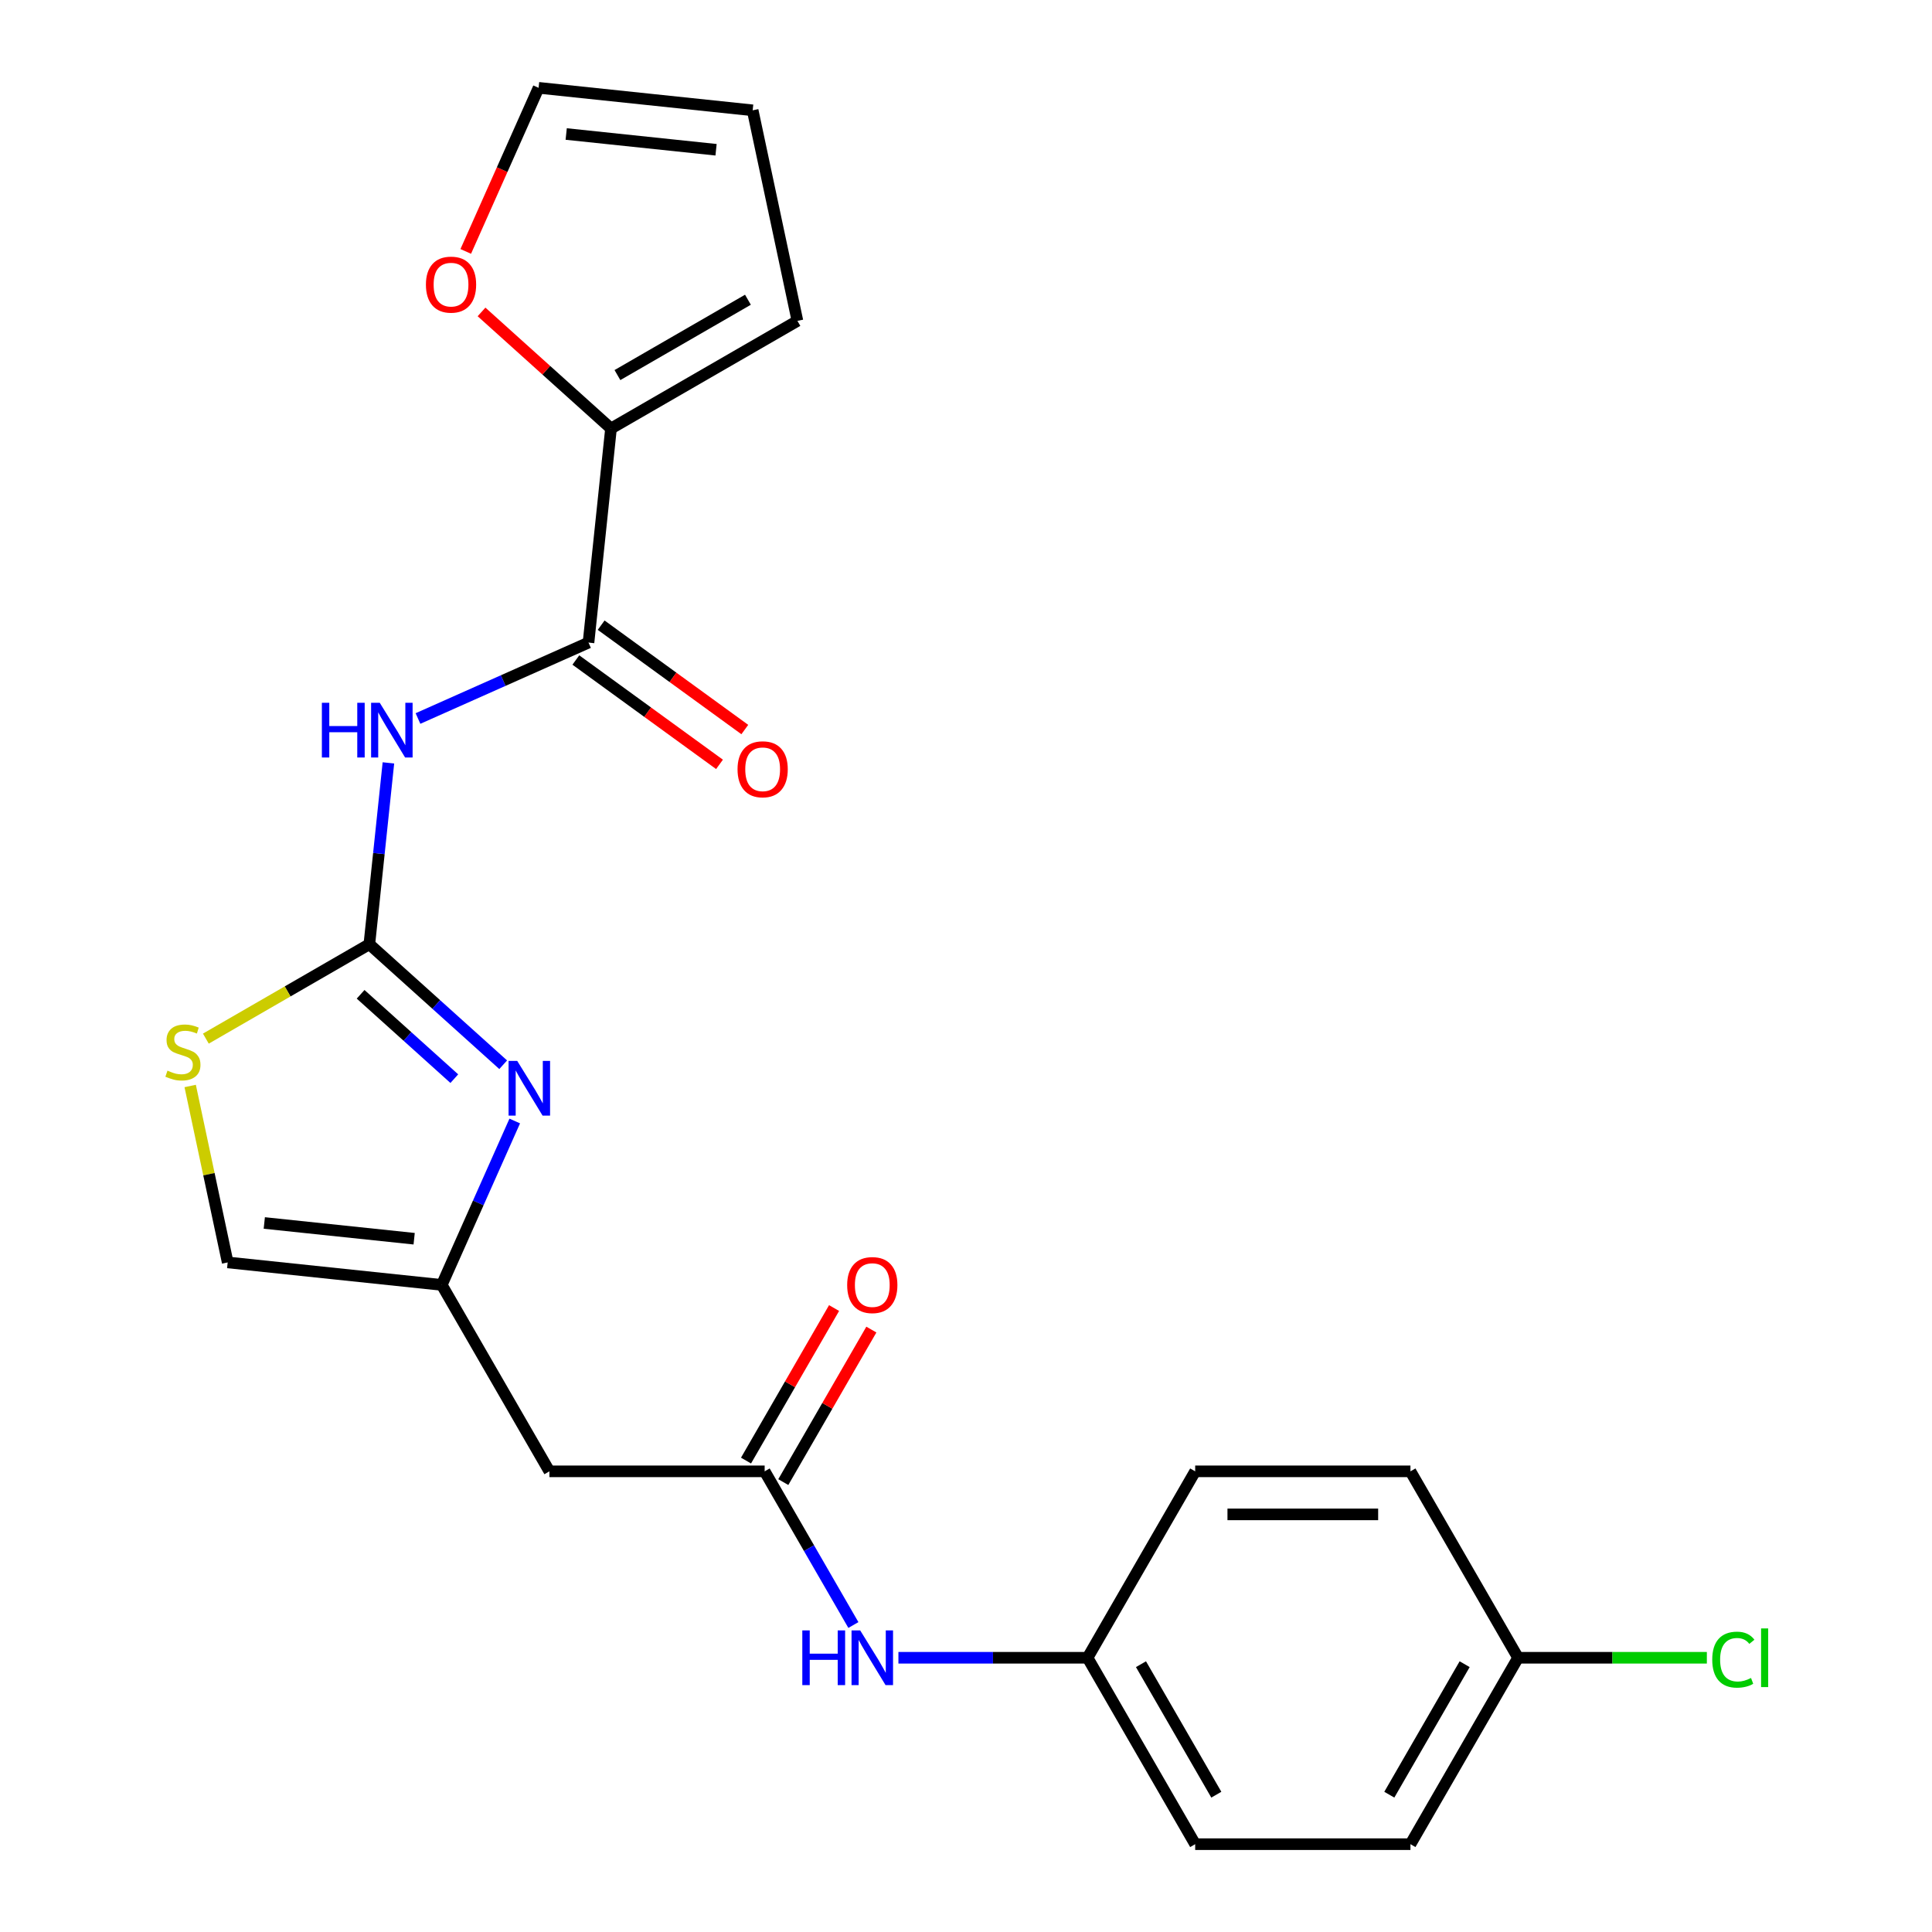 <?xml version='1.0' encoding='iso-8859-1'?>
<svg version='1.1' baseProfile='full'
              xmlns='http://www.w3.org/2000/svg'
                      xmlns:rdkit='http://www.rdkit.org/xml'
                      xmlns:xlink='http://www.w3.org/1999/xlink'
                  xml:space='preserve'
width='1000px' height='1000px' viewBox='0 0 1000 1000'>
<!-- END OF HEADER -->
<rect style='opacity:1.0;fill:#FFFFFF;stroke:none' width='1000' height='1000' x='0' y='0'> </rect>
<path class='bond-0' d='M 191.175,488.73 L 196.108,441.799' style='fill:none;fill-rule:evenodd;stroke:#000000;stroke-width:6px;stroke-linecap:butt;stroke-linejoin:miter;stroke-opacity:1' />
<path class='bond-0' d='M 196.108,441.799 L 201.04,394.867' style='fill:none;fill-rule:evenodd;stroke:#0000FF;stroke-width:6px;stroke-linecap:butt;stroke-linejoin:miter;stroke-opacity:1' />
<path class='bond-1' d='M 191.175,488.73 L 225.812,519.918' style='fill:none;fill-rule:evenodd;stroke:#000000;stroke-width:6px;stroke-linecap:butt;stroke-linejoin:miter;stroke-opacity:1' />
<path class='bond-1' d='M 225.812,519.918 L 260.45,551.106' style='fill:none;fill-rule:evenodd;stroke:#0000FF;stroke-width:6px;stroke-linecap:butt;stroke-linejoin:miter;stroke-opacity:1' />
<path class='bond-1' d='M 186.655,514.647 L 210.902,536.478' style='fill:none;fill-rule:evenodd;stroke:#000000;stroke-width:6px;stroke-linecap:butt;stroke-linejoin:miter;stroke-opacity:1' />
<path class='bond-1' d='M 210.902,536.478 L 235.148,558.309' style='fill:none;fill-rule:evenodd;stroke:#0000FF;stroke-width:6px;stroke-linecap:butt;stroke-linejoin:miter;stroke-opacity:1' />
<path class='bond-4' d='M 191.175,488.73 L 148.862,513.16' style='fill:none;fill-rule:evenodd;stroke:#000000;stroke-width:6px;stroke-linecap:butt;stroke-linejoin:miter;stroke-opacity:1' />
<path class='bond-4' d='M 148.862,513.16 L 106.549,537.589' style='fill:none;fill-rule:evenodd;stroke:#CCCC00;stroke-width:6px;stroke-linecap:butt;stroke-linejoin:miter;stroke-opacity:1' />
<path class='bond-2' d='M 216.347,371.9 L 260.477,352.252' style='fill:none;fill-rule:evenodd;stroke:#0000FF;stroke-width:6px;stroke-linecap:butt;stroke-linejoin:miter;stroke-opacity:1' />
<path class='bond-2' d='M 260.477,352.252 L 304.608,332.603' style='fill:none;fill-rule:evenodd;stroke:#000000;stroke-width:6px;stroke-linecap:butt;stroke-linejoin:miter;stroke-opacity:1' />
<path class='bond-3' d='M 266.431,580.23 L 247.544,622.65' style='fill:none;fill-rule:evenodd;stroke:#0000FF;stroke-width:6px;stroke-linecap:butt;stroke-linejoin:miter;stroke-opacity:1' />
<path class='bond-3' d='M 247.544,622.65 L 228.657,665.07' style='fill:none;fill-rule:evenodd;stroke:#000000;stroke-width:6px;stroke-linecap:butt;stroke-linejoin:miter;stroke-opacity:1' />
<path class='bond-5' d='M 304.608,332.603 L 316.254,221.795' style='fill:none;fill-rule:evenodd;stroke:#000000;stroke-width:6px;stroke-linecap:butt;stroke-linejoin:miter;stroke-opacity:1' />
<path class='bond-11' d='M 298.059,341.617 L 335.236,368.628' style='fill:none;fill-rule:evenodd;stroke:#000000;stroke-width:6px;stroke-linecap:butt;stroke-linejoin:miter;stroke-opacity:1' />
<path class='bond-11' d='M 335.236,368.628 L 372.413,395.639' style='fill:none;fill-rule:evenodd;stroke:#FF0000;stroke-width:6px;stroke-linecap:butt;stroke-linejoin:miter;stroke-opacity:1' />
<path class='bond-11' d='M 311.157,323.589 L 348.334,350.6' style='fill:none;fill-rule:evenodd;stroke:#000000;stroke-width:6px;stroke-linecap:butt;stroke-linejoin:miter;stroke-opacity:1' />
<path class='bond-11' d='M 348.334,350.6 L 385.511,377.611' style='fill:none;fill-rule:evenodd;stroke:#FF0000;stroke-width:6px;stroke-linecap:butt;stroke-linejoin:miter;stroke-opacity:1' />
<path class='bond-7' d='M 228.657,665.07 L 284.367,761.562' style='fill:none;fill-rule:evenodd;stroke:#000000;stroke-width:6px;stroke-linecap:butt;stroke-linejoin:miter;stroke-opacity:1' />
<path class='bond-23' d='M 228.657,665.07 L 117.849,653.424' style='fill:none;fill-rule:evenodd;stroke:#000000;stroke-width:6px;stroke-linecap:butt;stroke-linejoin:miter;stroke-opacity:1' />
<path class='bond-23' d='M 214.365,641.162 L 136.799,633.009' style='fill:none;fill-rule:evenodd;stroke:#000000;stroke-width:6px;stroke-linecap:butt;stroke-linejoin:miter;stroke-opacity:1' />
<path class='bond-8' d='M 98.438,562.105 L 108.143,607.765' style='fill:none;fill-rule:evenodd;stroke:#CCCC00;stroke-width:6px;stroke-linecap:butt;stroke-linejoin:miter;stroke-opacity:1' />
<path class='bond-8' d='M 108.143,607.765 L 117.849,653.424' style='fill:none;fill-rule:evenodd;stroke:#000000;stroke-width:6px;stroke-linecap:butt;stroke-linejoin:miter;stroke-opacity:1' />
<path class='bond-9' d='M 316.254,221.795 L 282.747,191.624' style='fill:none;fill-rule:evenodd;stroke:#000000;stroke-width:6px;stroke-linecap:butt;stroke-linejoin:miter;stroke-opacity:1' />
<path class='bond-9' d='M 282.747,191.624 L 249.239,161.454' style='fill:none;fill-rule:evenodd;stroke:#FF0000;stroke-width:6px;stroke-linecap:butt;stroke-linejoin:miter;stroke-opacity:1' />
<path class='bond-12' d='M 316.254,221.795 L 412.746,166.085' style='fill:none;fill-rule:evenodd;stroke:#000000;stroke-width:6px;stroke-linecap:butt;stroke-linejoin:miter;stroke-opacity:1' />
<path class='bond-12' d='M 319.586,194.14 L 387.13,155.143' style='fill:none;fill-rule:evenodd;stroke:#000000;stroke-width:6px;stroke-linecap:butt;stroke-linejoin:miter;stroke-opacity:1' />
<path class='bond-6' d='M 395.786,761.562 L 284.367,761.562' style='fill:none;fill-rule:evenodd;stroke:#000000;stroke-width:6px;stroke-linecap:butt;stroke-linejoin:miter;stroke-opacity:1' />
<path class='bond-10' d='M 395.786,761.562 L 418.749,801.335' style='fill:none;fill-rule:evenodd;stroke:#000000;stroke-width:6px;stroke-linecap:butt;stroke-linejoin:miter;stroke-opacity:1' />
<path class='bond-10' d='M 418.749,801.335 L 441.712,841.108' style='fill:none;fill-rule:evenodd;stroke:#0000FF;stroke-width:6px;stroke-linecap:butt;stroke-linejoin:miter;stroke-opacity:1' />
<path class='bond-13' d='M 405.435,767.133 L 428.225,727.66' style='fill:none;fill-rule:evenodd;stroke:#000000;stroke-width:6px;stroke-linecap:butt;stroke-linejoin:miter;stroke-opacity:1' />
<path class='bond-13' d='M 428.225,727.66 L 451.015,688.187' style='fill:none;fill-rule:evenodd;stroke:#FF0000;stroke-width:6px;stroke-linecap:butt;stroke-linejoin:miter;stroke-opacity:1' />
<path class='bond-13' d='M 386.137,755.991 L 408.926,716.518' style='fill:none;fill-rule:evenodd;stroke:#000000;stroke-width:6px;stroke-linecap:butt;stroke-linejoin:miter;stroke-opacity:1' />
<path class='bond-13' d='M 408.926,716.518 L 431.716,677.045' style='fill:none;fill-rule:evenodd;stroke:#FF0000;stroke-width:6px;stroke-linecap:butt;stroke-linejoin:miter;stroke-opacity:1' />
<path class='bond-14' d='M 241.07,130.135 L 259.921,87.795' style='fill:none;fill-rule:evenodd;stroke:#FF0000;stroke-width:6px;stroke-linecap:butt;stroke-linejoin:miter;stroke-opacity:1' />
<path class='bond-14' d='M 259.921,87.795 L 278.772,45.455' style='fill:none;fill-rule:evenodd;stroke:#000000;stroke-width:6px;stroke-linecap:butt;stroke-linejoin:miter;stroke-opacity:1' />
<path class='bond-16' d='M 465.021,858.054 L 513.967,858.054' style='fill:none;fill-rule:evenodd;stroke:#0000FF;stroke-width:6px;stroke-linecap:butt;stroke-linejoin:miter;stroke-opacity:1' />
<path class='bond-16' d='M 513.967,858.054 L 562.914,858.054' style='fill:none;fill-rule:evenodd;stroke:#000000;stroke-width:6px;stroke-linecap:butt;stroke-linejoin:miter;stroke-opacity:1' />
<path class='bond-15' d='M 412.746,166.085 L 389.581,57.101' style='fill:none;fill-rule:evenodd;stroke:#000000;stroke-width:6px;stroke-linecap:butt;stroke-linejoin:miter;stroke-opacity:1' />
<path class='bond-24' d='M 278.772,45.455 L 389.581,57.101' style='fill:none;fill-rule:evenodd;stroke:#000000;stroke-width:6px;stroke-linecap:butt;stroke-linejoin:miter;stroke-opacity:1' />
<path class='bond-24' d='M 293.064,69.363 L 370.63,77.516' style='fill:none;fill-rule:evenodd;stroke:#000000;stroke-width:6px;stroke-linecap:butt;stroke-linejoin:miter;stroke-opacity:1' />
<path class='bond-19' d='M 562.914,858.054 L 618.624,761.562' style='fill:none;fill-rule:evenodd;stroke:#000000;stroke-width:6px;stroke-linecap:butt;stroke-linejoin:miter;stroke-opacity:1' />
<path class='bond-20' d='M 562.914,858.054 L 618.624,954.545' style='fill:none;fill-rule:evenodd;stroke:#000000;stroke-width:6px;stroke-linecap:butt;stroke-linejoin:miter;stroke-opacity:1' />
<path class='bond-20' d='M 590.569,861.386 L 629.566,928.93' style='fill:none;fill-rule:evenodd;stroke:#000000;stroke-width:6px;stroke-linecap:butt;stroke-linejoin:miter;stroke-opacity:1' />
<path class='bond-17' d='M 785.752,858.054 L 730.043,954.545' style='fill:none;fill-rule:evenodd;stroke:#000000;stroke-width:6px;stroke-linecap:butt;stroke-linejoin:miter;stroke-opacity:1' />
<path class='bond-17' d='M 758.097,861.386 L 719.101,928.93' style='fill:none;fill-rule:evenodd;stroke:#000000;stroke-width:6px;stroke-linecap:butt;stroke-linejoin:miter;stroke-opacity:1' />
<path class='bond-18' d='M 785.752,858.054 L 834.609,858.054' style='fill:none;fill-rule:evenodd;stroke:#000000;stroke-width:6px;stroke-linecap:butt;stroke-linejoin:miter;stroke-opacity:1' />
<path class='bond-18' d='M 834.609,858.054 L 883.466,858.054' style='fill:none;fill-rule:evenodd;stroke:#00CC00;stroke-width:6px;stroke-linecap:butt;stroke-linejoin:miter;stroke-opacity:1' />
<path class='bond-25' d='M 785.752,858.054 L 730.043,761.562' style='fill:none;fill-rule:evenodd;stroke:#000000;stroke-width:6px;stroke-linecap:butt;stroke-linejoin:miter;stroke-opacity:1' />
<path class='bond-21' d='M 618.624,761.562 L 730.043,761.562' style='fill:none;fill-rule:evenodd;stroke:#000000;stroke-width:6px;stroke-linecap:butt;stroke-linejoin:miter;stroke-opacity:1' />
<path class='bond-21' d='M 635.337,783.846 L 713.33,783.846' style='fill:none;fill-rule:evenodd;stroke:#000000;stroke-width:6px;stroke-linecap:butt;stroke-linejoin:miter;stroke-opacity:1' />
<path class='bond-22' d='M 618.624,954.545 L 730.043,954.545' style='fill:none;fill-rule:evenodd;stroke:#000000;stroke-width:6px;stroke-linecap:butt;stroke-linejoin:miter;stroke-opacity:1' />
<path  class='atom-1' d='M 166.601 363.762
L 170.441 363.762
L 170.441 375.802
L 184.921 375.802
L 184.921 363.762
L 188.761 363.762
L 188.761 392.082
L 184.921 392.082
L 184.921 379.002
L 170.441 379.002
L 170.441 392.082
L 166.601 392.082
L 166.601 363.762
' fill='#0000FF'/>
<path  class='atom-1' d='M 196.561 363.762
L 205.841 378.762
Q 206.761 380.242, 208.241 382.922
Q 209.721 385.602, 209.801 385.762
L 209.801 363.762
L 213.561 363.762
L 213.561 392.082
L 209.681 392.082
L 199.721 375.682
Q 198.561 373.762, 197.321 371.562
Q 196.121 369.362, 195.761 368.682
L 195.761 392.082
L 192.081 392.082
L 192.081 363.762
L 196.561 363.762
' fill='#0000FF'/>
<path  class='atom-2' d='M 267.715 549.124
L 276.995 564.124
Q 277.915 565.604, 279.395 568.284
Q 280.875 570.964, 280.955 571.124
L 280.955 549.124
L 284.715 549.124
L 284.715 577.444
L 280.835 577.444
L 270.875 561.044
Q 269.715 559.124, 268.475 556.924
Q 267.275 554.724, 266.915 554.044
L 266.915 577.444
L 263.235 577.444
L 263.235 549.124
L 267.715 549.124
' fill='#0000FF'/>
<path  class='atom-5' d='M 86.683 554.16
Q 87.003 554.28, 88.323 554.84
Q 89.643 555.4, 91.083 555.76
Q 92.563 556.08, 94.003 556.08
Q 96.683 556.08, 98.243 554.8
Q 99.803 553.48, 99.803 551.2
Q 99.803 549.64, 99.003 548.68
Q 98.243 547.72, 97.043 547.2
Q 95.843 546.68, 93.843 546.08
Q 91.323 545.32, 89.803 544.6
Q 88.323 543.88, 87.243 542.36
Q 86.203 540.84, 86.203 538.28
Q 86.203 534.72, 88.603 532.52
Q 91.043 530.32, 95.843 530.32
Q 99.123 530.32, 102.843 531.88
L 101.923 534.96
Q 98.523 533.56, 95.963 533.56
Q 93.203 533.56, 91.683 534.72
Q 90.163 535.84, 90.203 537.8
Q 90.203 539.32, 90.963 540.24
Q 91.763 541.16, 92.883 541.68
Q 94.043 542.2, 95.963 542.8
Q 98.523 543.6, 100.043 544.4
Q 101.563 545.2, 102.643 546.84
Q 103.763 548.44, 103.763 551.2
Q 103.763 555.12, 101.123 557.24
Q 98.523 559.32, 94.163 559.32
Q 91.643 559.32, 89.723 558.76
Q 87.843 558.24, 85.603 557.32
L 86.683 554.16
' fill='#CCCC00'/>
<path  class='atom-10' d='M 220.454 147.321
Q 220.454 140.521, 223.814 136.721
Q 227.174 132.921, 233.454 132.921
Q 239.734 132.921, 243.094 136.721
Q 246.454 140.521, 246.454 147.321
Q 246.454 154.201, 243.054 158.121
Q 239.654 162.001, 233.454 162.001
Q 227.214 162.001, 223.814 158.121
Q 220.454 154.241, 220.454 147.321
M 233.454 158.801
Q 237.774 158.801, 240.094 155.921
Q 242.454 153.001, 242.454 147.321
Q 242.454 141.761, 240.094 138.961
Q 237.774 136.121, 233.454 136.121
Q 229.134 136.121, 226.774 138.921
Q 224.454 141.721, 224.454 147.321
Q 224.454 153.041, 226.774 155.921
Q 229.134 158.801, 233.454 158.801
' fill='#FF0000'/>
<path  class='atom-11' d='M 415.275 843.894
L 419.115 843.894
L 419.115 855.934
L 433.595 855.934
L 433.595 843.894
L 437.435 843.894
L 437.435 872.214
L 433.595 872.214
L 433.595 859.134
L 419.115 859.134
L 419.115 872.214
L 415.275 872.214
L 415.275 843.894
' fill='#0000FF'/>
<path  class='atom-11' d='M 445.235 843.894
L 454.515 858.894
Q 455.435 860.374, 456.915 863.054
Q 458.395 865.734, 458.475 865.894
L 458.475 843.894
L 462.235 843.894
L 462.235 872.214
L 458.355 872.214
L 448.395 855.814
Q 447.235 853.894, 445.995 851.694
Q 444.795 849.494, 444.435 848.814
L 444.435 872.214
L 440.755 872.214
L 440.755 843.894
L 445.235 843.894
' fill='#0000FF'/>
<path  class='atom-12' d='M 381.748 398.174
Q 381.748 391.374, 385.108 387.574
Q 388.468 383.774, 394.748 383.774
Q 401.028 383.774, 404.388 387.574
Q 407.748 391.374, 407.748 398.174
Q 407.748 405.054, 404.348 408.974
Q 400.948 412.854, 394.748 412.854
Q 388.508 412.854, 385.108 408.974
Q 381.748 405.094, 381.748 398.174
M 394.748 409.654
Q 399.068 409.654, 401.388 406.774
Q 403.748 403.854, 403.748 398.174
Q 403.748 392.614, 401.388 389.814
Q 399.068 386.974, 394.748 386.974
Q 390.428 386.974, 388.068 389.774
Q 385.748 392.574, 385.748 398.174
Q 385.748 403.894, 388.068 406.774
Q 390.428 409.654, 394.748 409.654
' fill='#FF0000'/>
<path  class='atom-14' d='M 438.495 665.15
Q 438.495 658.35, 441.855 654.55
Q 445.215 650.75, 451.495 650.75
Q 457.775 650.75, 461.135 654.55
Q 464.495 658.35, 464.495 665.15
Q 464.495 672.03, 461.095 675.95
Q 457.695 679.83, 451.495 679.83
Q 445.255 679.83, 441.855 675.95
Q 438.495 672.07, 438.495 665.15
M 451.495 676.63
Q 455.815 676.63, 458.135 673.75
Q 460.495 670.83, 460.495 665.15
Q 460.495 659.59, 458.135 656.79
Q 455.815 653.95, 451.495 653.95
Q 447.175 653.95, 444.815 656.75
Q 442.495 659.55, 442.495 665.15
Q 442.495 670.87, 444.815 673.75
Q 447.175 676.63, 451.495 676.63
' fill='#FF0000'/>
<path  class='atom-19' d='M 886.251 859.034
Q 886.251 851.994, 889.531 848.314
Q 892.851 844.594, 899.131 844.594
Q 904.971 844.594, 908.091 848.714
L 905.451 850.874
Q 903.171 847.874, 899.131 847.874
Q 894.851 847.874, 892.571 850.754
Q 890.331 853.594, 890.331 859.034
Q 890.331 864.634, 892.651 867.514
Q 895.011 870.394, 899.571 870.394
Q 902.691 870.394, 906.331 868.514
L 907.451 871.514
Q 905.971 872.474, 903.731 873.034
Q 901.491 873.594, 899.011 873.594
Q 892.851 873.594, 889.531 869.834
Q 886.251 866.074, 886.251 859.034
' fill='#00CC00'/>
<path  class='atom-19' d='M 911.531 842.874
L 915.211 842.874
L 915.211 873.234
L 911.531 873.234
L 911.531 842.874
' fill='#00CC00'/>
</svg>
